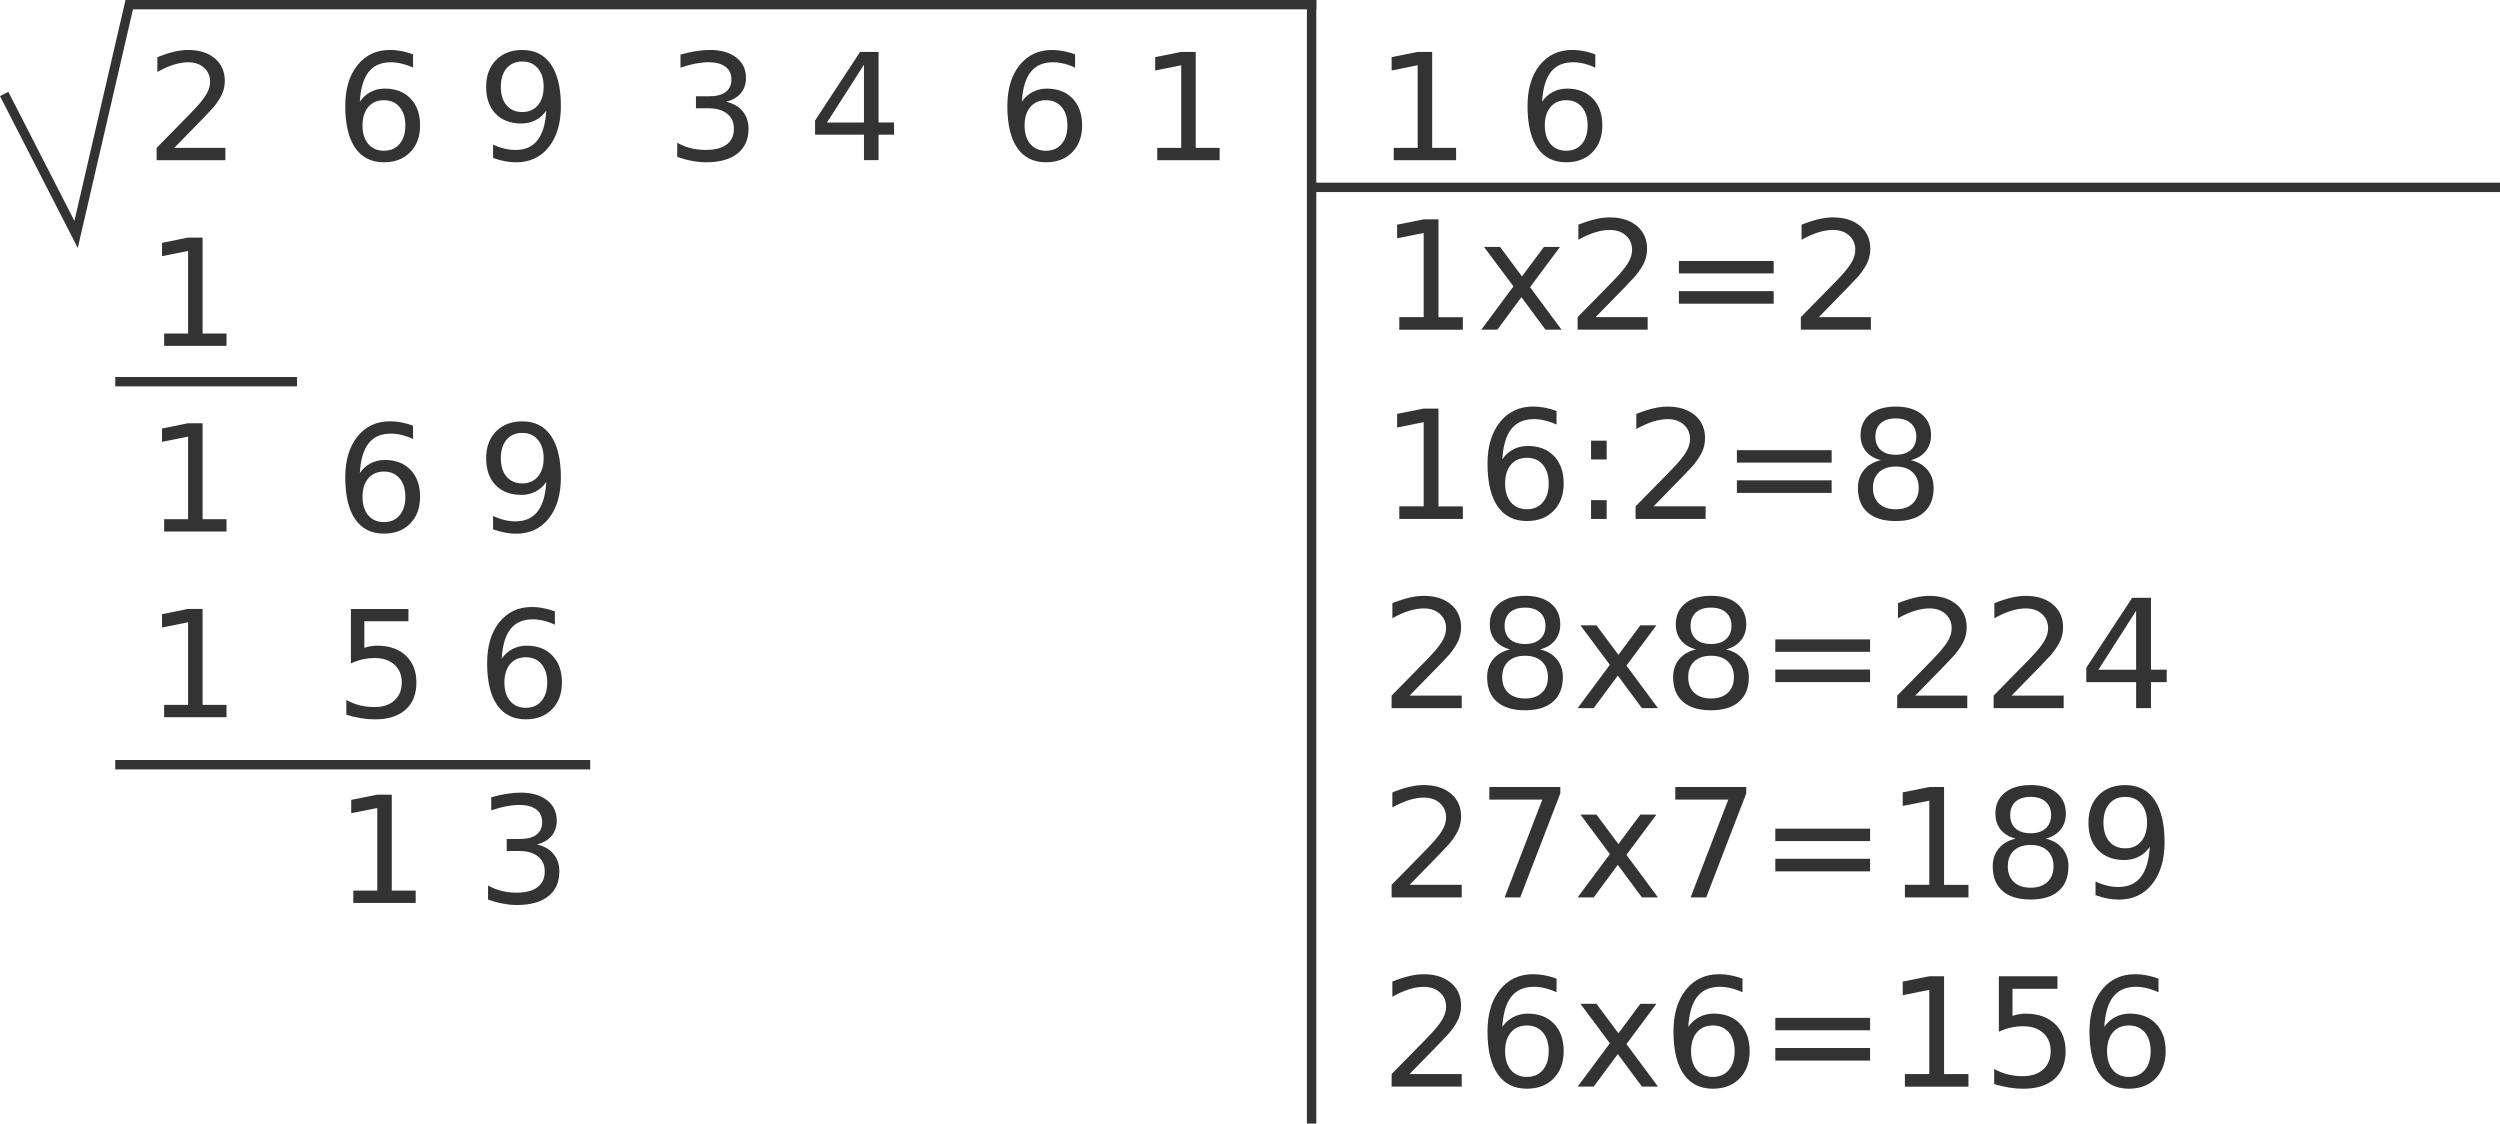 <?xml version="1.0" encoding="UTF-8" standalone="no"?>
<!-- Created with Inkscape (http://www.inkscape.org/) -->

<svg
   xmlns:dc="http://purl.org/dc/elements/1.1/"
   xmlns:cc="http://creativecommons.org/ns#"
   xmlns:rdf="http://www.w3.org/1999/02/22-rdf-syntax-ns#"
   xmlns:svg="http://www.w3.org/2000/svg"
   xmlns="http://www.w3.org/2000/svg"
   xmlns:sodipodi="http://sodipodi.sourceforge.net/DTD/sodipodi-0.dtd"
   xmlns:inkscape="http://www.inkscape.org/namespaces/inkscape"
   width="267.017"
   height="120"
   viewBox="0 0 70.648 31.75"
   version="1.1"
   id="svg8"
   inkscape:version="0.92.1 unknown"
   sodipodi:docname="RaizCuadrada-08-270.svg">
  <defs
     id="defs2" />
  <sodipodi:namedview
     id="base"
     pagecolor="#ffffff"
     bordercolor="#666666"
     borderopacity="1.0"
     inkscape:pageopacity="0.0"
     inkscape:pageshadow="2"
     inkscape:zoom="1.979899"
     inkscape:cx="110.41668"
     inkscape:cy="29.233635"
     inkscape:document-units="mm"
     inkscape:current-layer="layer1"
     showgrid="false"
     inkscape:window-width="959"
     inkscape:window-height="1027"
     inkscape:window-x="959"
     inkscape:window-y="0"
     inkscape:window-maximized="0"
     fit-margin-top="0"
     fit-margin-left="0"
     fit-margin-right="0"
     fit-margin-bottom="0"
     units="px" />
  <g
     inkscape:label="Capa 1"
     inkscape:groupmode="layer"
     id="layer1"
     transform="translate(-15.852,-22.249)">
    <path
       inkscape:connector-curvature="0"
       id="path4529"
       style="font-style:normal;font-weight:normal;font-size:medium;line-height:1.25;font-family:sans-serif;letter-spacing:0px;word-spacing:0px;fill:#333333;fill-opacity:1;stroke:none;stroke-width:0.265"
       d="m 20.776,26.428 h 1.445 v 0.348 h -1.943 v -0.348 q 0.236,-0.244 0.642,-0.654 0.408,-0.412 0.512,-0.531 0.199,-0.223 0.277,-0.377 0.08,-0.156 0.08,-0.305 0,-0.244 -0.172,-0.398 -0.17,-0.154 -0.445,-0.154 -0.195,0 -0.412,0.068 -0.215,0.068 -0.461,0.205 v -0.418 q 0.25,-0.1 0.467,-0.152 0.217,-0.051 0.398,-0.051 0.476,0 0.758,0.238 0.283,0.238 0.283,0.635 0,0.189 -0.072,0.359 -0.07,0.168 -0.256,0.398 -0.051,0.059 -0.326,0.344 -0.275,0.283 -0.775,0.793 z" />
    <path
       inkscape:connector-curvature="0"
       id="path4531"
       style="font-style:normal;font-weight:normal;font-size:medium;line-height:1.25;font-family:sans-serif;letter-spacing:0px;word-spacing:0px;fill:#333333;fill-opacity:1;stroke:none;stroke-width:0.265"
       d="m 26.702,25.081 q -0.279,0 -0.443,0.191 -0.162,0.191 -0.162,0.523 0,0.33 0.162,0.523 0.164,0.191 0.443,0.191 0.279,0 0.441,-0.191 0.164,-0.193 0.164,-0.523 0,-0.332 -0.164,-0.523 -0.162,-0.191 -0.441,-0.191 z m 0.822,-1.297 v 0.377 q -0.156,-0.074 -0.316,-0.113 -0.158,-0.039 -0.314,-0.039 -0.41,0 -0.627,0.277 -0.215,0.277 -0.246,0.836 0.121,-0.178 0.303,-0.273 0.182,-0.096 0.402,-0.096 0.461,0 0.728,0.281 0.269,0.279 0.269,0.76 0,0.471 -0.279,0.756 -0.279,0.285 -0.742,0.285 -0.531,0 -0.812,-0.406 -0.281,-0.408 -0.281,-1.181 0,-0.726 0.344,-1.156 0.344,-0.432 0.924,-0.432 0.156,0 0.314,0.031 0.16,0.031 0.332,0.092 z" />
    <path
       inkscape:connector-curvature="0"
       id="path4533"
       style="font-style:normal;font-weight:normal;font-size:medium;line-height:1.25;font-family:sans-serif;letter-spacing:0px;word-spacing:0px;fill:#333333;fill-opacity:1;stroke:none;stroke-width:0.265"
       d="m 29.786,26.712 v -0.377 q 0.156,0.074 0.316,0.113 0.16,0.039 0.314,0.039 0.41,0 0.625,-0.275 0.217,-0.277 0.248,-0.838 -0.119,0.176 -0.301,0.271 -0.182,0.094 -0.404,0.094 -0.459,0 -0.728,-0.277 -0.266,-0.279 -0.266,-0.76 0,-0.471 0.279,-0.756 0.279,-0.285 0.742,-0.285 0.531,0 0.81,0.408 0.281,0.406 0.281,1.181 0,0.724 -0.344,1.156 -0.342,0.43 -0.922,0.43 -0.156,0 -0.316,-0.031 -0.16,-0.031 -0.332,-0.092 z m 0.824,-1.297 q 0.279,0 0.441,-0.191 0.164,-0.191 0.164,-0.523 0,-0.33 -0.164,-0.521 -0.162,-0.193 -0.441,-0.193 -0.279,0 -0.443,0.193 -0.162,0.191 -0.162,0.521 0,0.332 0.162,0.523 0.164,0.191 0.443,0.191 z" />
    <path
       inkscape:connector-curvature="0"
       id="path4535"
       style="font-style:normal;font-weight:normal;font-size:medium;line-height:1.25;font-family:sans-serif;letter-spacing:0px;word-spacing:0px;fill:#333333;fill-opacity:1;stroke:none;stroke-width:0.265"
       d="m 36.374,25.126 q 0.297,0.064 0.463,0.264 0.168,0.201 0.168,0.496 0,0.453 -0.312,0.701 -0.312,0.248 -0.885,0.248 -0.193,0 -0.398,-0.039 -0.203,-0.037 -0.42,-0.113 v -0.4 q 0.172,0.1 0.377,0.152 0.205,0.051 0.428,0.051 0.389,0 0.592,-0.154 0.205,-0.154 0.205,-0.447 0,-0.271 -0.191,-0.422 -0.189,-0.154 -0.527,-0.154 H 35.519 V 24.97 h 0.373 q 0.305,0 0.467,-0.121 0.162,-0.123 0.162,-0.353 0,-0.236 -0.168,-0.361 -0.166,-0.127 -0.478,-0.127 -0.17,0 -0.365,0.037 -0.195,0.037 -0.428,0.115 v -0.369 q 0.236,-0.066 0.441,-0.098 0.207,-0.033 0.389,-0.033 0.471,0 0.746,0.215 0.275,0.213 0.275,0.578 0,0.254 -0.146,0.43 -0.146,0.174 -0.414,0.242 z" />
    <path
       inkscape:connector-curvature="0"
       id="path4537"
       style="font-style:normal;font-weight:normal;font-size:medium;line-height:1.25;font-family:sans-serif;letter-spacing:0px;word-spacing:0px;fill:#333333;fill-opacity:1;stroke:none;stroke-width:0.265"
       d="m 40.267,24.077 -1.045,1.634 h 1.045 z M 40.158,23.716 h 0.521 v 1.994 h 0.437 v 0.344 h -0.437 v 0.721 h -0.412 v -0.721 h -1.382 v -0.4 z" />
    <path
       inkscape:connector-curvature="0"
       id="path4539"
       style="font-style:normal;font-weight:normal;font-size:medium;line-height:1.25;font-family:sans-serif;letter-spacing:0px;word-spacing:0px;fill:#333333;fill-opacity:1;stroke:none;stroke-width:0.265"
       d="m 45.411,25.081 q -0.279,0 -0.443,0.191 -0.162,0.191 -0.162,0.523 0,0.33 0.162,0.523 0.164,0.191 0.443,0.191 0.279,0 0.441,-0.191 0.164,-0.193 0.164,-0.523 0,-0.332 -0.164,-0.523 -0.162,-0.191 -0.441,-0.191 z m 0.822,-1.297 v 0.377 q -0.156,-0.074 -0.316,-0.113 -0.158,-0.039 -0.314,-0.039 -0.41,0 -0.627,0.277 -0.215,0.277 -0.246,0.836 0.121,-0.178 0.303,-0.273 0.182,-0.096 0.402,-0.096 0.461,0 0.728,0.281 0.269,0.279 0.269,0.76 0,0.471 -0.279,0.756 -0.279,0.285 -0.742,0.285 -0.531,0 -0.812,-0.406 Q 44.319,26.022 44.319,25.249 q 0,-0.726 0.344,-1.156 0.344,-0.432 0.924,-0.432 0.156,0 0.314,0.031 0.16,0.031 0.332,0.092 z" />
    <path
       inkscape:connector-curvature="0"
       id="path4541"
       style="font-style:normal;font-weight:normal;font-size:medium;line-height:1.25;font-family:sans-serif;letter-spacing:0px;word-spacing:0px;fill:#333333;fill-opacity:1;stroke:none;stroke-width:0.265"
       d="m 48.556,26.428 h 0.676 v -2.335 l -0.736,0.148 v -0.377 l 0.732,-0.148 h 0.414 v 2.712 H 50.318 v 0.348 h -1.763 z" />
    <path
       inkscape:connector-curvature="0"
       id="path4543"
       style="font-style:normal;font-weight:normal;font-size:medium;line-height:1.25;font-family:sans-serif;letter-spacing:0px;word-spacing:0px;fill:#333333;fill-opacity:1;stroke:none;stroke-width:0.265"
       d="m 55.238,26.428 h 0.676 v -2.335 l -0.736,0.148 v -0.377 l 0.732,-0.148 h 0.414 v 2.712 h 0.676 v 0.348 h -1.763 z" />
    <path
       inkscape:connector-curvature="0"
       id="path4545"
       style="font-style:normal;font-weight:normal;font-size:medium;line-height:1.25;font-family:sans-serif;letter-spacing:0px;word-spacing:0px;fill:#333333;fill-opacity:1;stroke:none;stroke-width:0.265"
       d="m 60.112,25.081 q -0.279,0 -0.443,0.191 -0.162,0.191 -0.162,0.523 0,0.33 0.162,0.523 0.164,0.191 0.443,0.191 0.279,0 0.441,-0.191 0.164,-0.193 0.164,-0.523 0,-0.332 -0.164,-0.523 -0.162,-0.191 -0.441,-0.191 z m 0.822,-1.297 v 0.377 q -0.156,-0.074 -0.316,-0.113 -0.158,-0.039 -0.314,-0.039 -0.41,0 -0.627,0.277 -0.215,0.277 -0.246,0.836 0.121,-0.178 0.303,-0.273 0.182,-0.096 0.402,-0.096 0.461,0 0.728,0.281 0.269,0.279 0.269,0.76 0,0.471 -0.279,0.756 -0.279,0.285 -0.742,0.285 -0.531,0 -0.812,-0.406 -0.281,-0.408 -0.281,-1.181 0,-0.726 0.344,-1.156 0.344,-0.432 0.924,-0.432 0.156,0 0.314,0.031 0.16,0.031 0.332,0.092 z" />
    <path
       inkscape:connector-curvature="0"
       id="path4551"
       style="font-style:normal;font-weight:normal;font-size:medium;line-height:1.25;font-family:sans-serif;letter-spacing:0px;word-spacing:0px;fill:#333333;fill-opacity:1;stroke:none;stroke-width:0.265"
       d="m 20.491,31.675 h 0.676 V 29.34 l -0.736,0.148 v -0.377 l 0.732,-0.148 h 0.414 v 2.712 h 0.676 v 0.348 h -1.763 z" />
    <path
       inkscape:connector-curvature="0"
       id="path4553"
       style="font-style:normal;font-weight:normal;font-size:medium;line-height:1.25;font-family:sans-serif;letter-spacing:0px;word-spacing:0px;fill:#333333;fill-opacity:1;stroke:none;stroke-width:0.265"
       d="m 20.491,36.922 h 0.676 v -2.335 l -0.736,0.148 v -0.377 l 0.732,-0.148 h 0.414 v 2.712 h 0.676 v 0.348 h -1.763 z" />
    <path
       inkscape:connector-curvature="0"
       id="path4555"
       style="font-style:normal;font-weight:normal;font-size:medium;line-height:1.25;font-family:sans-serif;letter-spacing:0px;word-spacing:0px;fill:#333333;fill-opacity:1;stroke:none;stroke-width:0.265"
       d="m 26.702,35.575 q -0.279,0 -0.443,0.191 -0.162,0.191 -0.162,0.523 0,0.33 0.162,0.523 0.164,0.191 0.443,0.191 0.279,0 0.441,-0.191 0.164,-0.193 0.164,-0.523 0,-0.332 -0.164,-0.523 -0.162,-0.191 -0.441,-0.191 z m 0.822,-1.297 v 0.377 q -0.156,-0.074 -0.316,-0.113 -0.158,-0.039 -0.314,-0.039 -0.41,0 -0.627,0.277 -0.215,0.277 -0.246,0.836 0.121,-0.178 0.303,-0.273 0.182,-0.096 0.402,-0.096 0.461,0 0.728,0.281 0.269,0.279 0.269,0.76 0,0.471 -0.279,0.756 -0.279,0.285 -0.742,0.285 -0.531,0 -0.812,-0.406 -0.281,-0.408 -0.281,-1.181 0,-0.726 0.344,-1.156 0.344,-0.432 0.924,-0.432 0.156,0 0.314,0.031 0.16,0.031 0.332,0.092 z" />
    <path
       inkscape:connector-curvature="0"
       id="path4557"
       style="font-style:normal;font-weight:normal;font-size:medium;line-height:1.25;font-family:sans-serif;letter-spacing:0px;word-spacing:0px;fill:#333333;fill-opacity:1;stroke:none;stroke-width:0.265"
       d="m 29.786,37.207 v -0.377 q 0.156,0.074 0.316,0.113 0.16,0.039 0.314,0.039 0.41,0 0.625,-0.275 0.217,-0.277 0.248,-0.838 -0.119,0.176 -0.301,0.271 -0.182,0.094 -0.404,0.094 -0.459,0 -0.728,-0.277 -0.266,-0.279 -0.266,-0.76 0,-0.471 0.279,-0.756 0.279,-0.285 0.742,-0.285 0.531,0 0.81,0.408 0.281,0.406 0.281,1.181 0,0.724 -0.344,1.156 -0.342,0.43 -0.922,0.43 -0.156,0 -0.316,-0.031 -0.16,-0.031 -0.332,-0.092 z m 0.824,-1.297 q 0.279,0 0.441,-0.191 0.164,-0.191 0.164,-0.523 0,-0.33 -0.164,-0.521 -0.162,-0.193 -0.441,-0.193 -0.279,0 -0.443,0.193 -0.162,0.191 -0.162,0.521 0,0.332 0.162,0.523 0.164,0.191 0.443,0.191 z" />
    <path
       inkscape:connector-curvature="0"
       id="path4559"
       style="font-style:normal;font-weight:normal;font-size:medium;line-height:1.25;font-family:sans-serif;letter-spacing:0px;word-spacing:0px;fill:#333333;fill-opacity:1;stroke:none;stroke-width:0.265"
       d="m 20.491,42.169 h 0.676 v -2.335 l -0.736,0.148 v -0.377 l 0.732,-0.148 h 0.414 v 2.712 h 0.676 v 0.348 h -1.763 z" />
    <path
       inkscape:connector-curvature="0"
       id="path4561"
       style="font-style:normal;font-weight:normal;font-size:medium;line-height:1.25;font-family:sans-serif;letter-spacing:0px;word-spacing:0px;fill:#333333;fill-opacity:1;stroke:none;stroke-width:0.265"
       d="m 25.769,39.458 h 1.625 v 0.348 h -1.246 v 0.75 q 0.09,-0.031 0.18,-0.045 0.09,-0.016 0.18,-0.016 0.512,0 0.812,0.281 0.299,0.281 0.299,0.76 0,0.494 -0.307,0.769 -0.307,0.273 -0.867,0.273 -0.193,0 -0.394,-0.033 -0.199,-0.033 -0.412,-0.098 v -0.416 q 0.184,0.1 0.381,0.15 0.197,0.049 0.416,0.049 0.355,0 0.562,-0.187 0.207,-0.187 0.207,-0.506 0,-0.32 -0.207,-0.506 -0.207,-0.187 -0.562,-0.187 -0.166,0 -0.332,0.037 -0.164,0.037 -0.336,0.115 z" />
    <path
       inkscape:connector-curvature="0"
       id="path4563"
       style="font-style:normal;font-weight:normal;font-size:medium;line-height:1.25;font-family:sans-serif;letter-spacing:0px;word-spacing:0px;fill:#333333;fill-opacity:1;stroke:none;stroke-width:0.265"
       d="m 30.711,40.823 q -0.279,0 -0.443,0.191 -0.162,0.191 -0.162,0.523 0,0.33 0.162,0.523 0.164,0.191 0.443,0.191 0.279,0 0.441,-0.191 0.164,-0.193 0.164,-0.523 0,-0.332 -0.164,-0.523 -0.162,-0.191 -0.441,-0.191 z m 0.822,-1.297 v 0.377 q -0.156,-0.074 -0.316,-0.113 -0.158,-0.039 -0.314,-0.039 -0.41,0 -0.627,0.277 -0.215,0.277 -0.246,0.836 0.121,-0.178 0.303,-0.273 0.182,-0.096 0.402,-0.096 0.461,0 0.728,0.281 0.269,0.279 0.269,0.76 0,0.471 -0.279,0.756 -0.279,0.285 -0.742,0.285 -0.531,0 -0.812,-0.406 -0.281,-0.408 -0.281,-1.181 0,-0.726 0.344,-1.156 0.344,-0.432 0.924,-0.432 0.156,0 0.314,0.031 0.16,0.031 0.332,0.092 z" />
    <path
       inkscape:connector-curvature="0"
       id="path4565"
       style="font-style:normal;font-weight:normal;font-size:medium;line-height:1.25;font-family:sans-serif;letter-spacing:0px;word-spacing:0px;fill:#333333;fill-opacity:1;stroke:none;stroke-width:0.265"
       d="m 25.837,47.417 h 0.676 v -2.335 l -0.736,0.148 v -0.377 l 0.732,-0.148 h 0.414 v 2.712 h 0.676 v 0.348 h -1.763 z" />
    <path
       inkscape:connector-curvature="0"
       id="path4567"
       style="font-style:normal;font-weight:normal;font-size:medium;line-height:1.25;font-family:sans-serif;letter-spacing:0px;word-spacing:0px;fill:#333333;fill-opacity:1;stroke:none;stroke-width:0.265"
       d="m 31.028,46.115 q 0.297,0.064 0.463,0.264 0.168,0.201 0.168,0.496 0,0.453 -0.312,0.701 -0.312,0.248 -0.885,0.248 -0.193,0 -0.398,-0.039 -0.203,-0.037 -0.42,-0.113 v -0.4 q 0.172,0.1 0.377,0.152 0.205,0.051 0.428,0.051 0.389,0 0.592,-0.154 0.205,-0.154 0.205,-0.447 0,-0.271 -0.191,-0.422 -0.189,-0.154 -0.527,-0.154 h -0.357 v -0.34 h 0.373 q 0.305,0 0.467,-0.121 0.162,-0.123 0.162,-0.353 0,-0.236 -0.168,-0.361 -0.166,-0.127 -0.478,-0.127 -0.17,0 -0.365,0.037 -0.195,0.037 -0.428,0.115 v -0.369 q 0.236,-0.066 0.441,-0.098 0.207,-0.033 0.389,-0.033 0.471,0 0.746,0.215 0.275,0.213 0.275,0.578 0,0.254 -0.146,0.43 -0.146,0.174 -0.414,0.242 z" />
    <path
       inkscape:connector-curvature="0"
       id="path4662"
       style="font-style:normal;font-weight:normal;font-size:medium;line-height:1.25;font-family:sans-serif;letter-spacing:0px;word-spacing:0px;fill:#333333;fill-opacity:1;stroke:none;stroke-width:0.265"
       d="m 55.395,31.211 h 0.689 v -2.379 l -0.75,0.15 v -0.384 l 0.746,-0.15 h 0.422 v 2.764 h 0.689 v 0.355 h -1.796 z" />
    <path
       inkscape:connector-curvature="0"
       id="path4664"
       style="font-style:normal;font-weight:normal;font-size:medium;line-height:1.25;font-family:sans-serif;letter-spacing:0px;word-spacing:0px;fill:#333333;fill-opacity:1;stroke:none;stroke-width:0.265"
       d="m 59.936,29.227 -0.846,1.138 0.89,1.201 H 59.527 L 58.846,30.647 58.165,31.566 H 57.712 L 58.621,30.342 57.789,29.227 h 0.453 l 0.62,0.833 0.62,-0.833 z" />
    <path
       inkscape:connector-curvature="0"
       id="path4666"
       style="font-style:normal;font-weight:normal;font-size:medium;line-height:1.25;font-family:sans-serif;letter-spacing:0px;word-spacing:0px;fill:#333333;fill-opacity:1;stroke:none;stroke-width:0.265"
       d="m 60.941,31.211 h 1.473 v 0.355 H 60.434 v -0.355 q 0.24,-0.249 0.654,-0.666 0.416,-0.42 0.522,-0.541 0.203,-0.228 0.282,-0.384 0.081,-0.159 0.081,-0.311 0,-0.249 -0.175,-0.405 -0.173,-0.157 -0.453,-0.157 -0.198,0 -0.42,0.069 -0.219,0.069 -0.47,0.209 v -0.426 q 0.255,-0.102 0.476,-0.155 0.221,-0.052 0.405,-0.052 0.485,0 0.773,0.242 0.288,0.242 0.288,0.648 0,0.192 -0.073,0.366 -0.071,0.171 -0.261,0.405 -0.052,0.061 -0.332,0.351 -0.28,0.288 -0.79,0.808 z" />
    <path
       inkscape:connector-curvature="0"
       id="path4668"
       style="font-style:normal;font-weight:normal;font-size:medium;line-height:1.25;font-family:sans-serif;letter-spacing:0px;word-spacing:0px;fill:#333333;fill-opacity:1;stroke:none;stroke-width:0.265"
       d="m 63.297,29.624 h 2.678 v 0.351 h -2.678 z m 0,0.852 h 2.678 v 0.355 h -2.678 z" />
    <path
       inkscape:connector-curvature="0"
       id="path4670"
       style="font-style:normal;font-weight:normal;font-size:medium;line-height:1.25;font-family:sans-serif;letter-spacing:0px;word-spacing:0px;fill:#333333;fill-opacity:1;stroke:none;stroke-width:0.265"
       d="m 67.249,31.211 h 1.473 v 0.355 h -1.98 v -0.355 q 0.24,-0.249 0.654,-0.666 0.416,-0.42 0.522,-0.541 0.203,-0.228 0.282,-0.384 0.081,-0.159 0.081,-0.311 0,-0.249 -0.175,-0.405 -0.173,-0.157 -0.453,-0.157 -0.198,0 -0.42,0.069 -0.219,0.069 -0.47,0.209 v -0.426 q 0.255,-0.102 0.476,-0.155 0.221,-0.052 0.405,-0.052 0.485,0 0.773,0.242 0.288,0.242 0.288,0.648 0,0.192 -0.073,0.366 -0.071,0.171 -0.261,0.405 -0.052,0.061 -0.332,0.351 -0.28,0.288 -0.79,0.808 z" />
    <path
       inkscape:connector-curvature="0"
       id="path4672"
       style="font-style:normal;font-weight:normal;font-size:medium;line-height:1.25;font-family:sans-serif;letter-spacing:0px;word-spacing:0px;fill:#333333;fill-opacity:1;stroke:none;stroke-width:0.265"
       d="m 55.395,36.558 h 0.689 v -2.379 l -0.75,0.15 v -0.384 l 0.746,-0.15 h 0.422 v 2.764 h 0.689 v 0.355 h -1.796 z" />
    <path
       inkscape:connector-curvature="0"
       id="path4674"
       style="font-style:normal;font-weight:normal;font-size:medium;line-height:1.25;font-family:sans-serif;letter-spacing:0px;word-spacing:0px;fill:#333333;fill-opacity:1;stroke:none;stroke-width:0.265"
       d="m 59.001,35.186 q -0.284,0 -0.451,0.194 -0.165,0.194 -0.165,0.533 0,0.336 0.165,0.533 0.167,0.194 0.451,0.194 0.284,0 0.449,-0.194 0.167,-0.196 0.167,-0.533 0,-0.338 -0.167,-0.533 -0.165,-0.194 -0.449,-0.194 z m 0.838,-1.322 v 0.384 q -0.159,-0.075 -0.322,-0.115 -0.161,-0.04 -0.32,-0.04 -0.418,0 -0.639,0.282 -0.219,0.282 -0.251,0.852 0.123,-0.182 0.309,-0.278 0.186,-0.098 0.409,-0.098 0.47,0 0.742,0.286 0.274,0.284 0.274,0.775 0,0.48 -0.284,0.771 -0.284,0.29 -0.756,0.29 -0.541,0 -0.827,-0.414 -0.286,-0.416 -0.286,-1.203 0,-0.739 0.351,-1.178 0.351,-0.441 0.942,-0.441 0.159,0 0.32,0.031 0.163,0.031 0.338,0.094 z" />
    <path
       inkscape:connector-curvature="0"
       id="path4676"
       style="font-style:normal;font-weight:normal;font-size:medium;line-height:1.25;font-family:sans-serif;letter-spacing:0px;word-spacing:0px;fill:#333333;fill-opacity:1;stroke:none;stroke-width:0.265"
       d="m 60.814,36.383 h 0.441 v 0.531 h -0.441 z m 0,-1.681 h 0.441 v 0.531 h -0.441 z" />
    <path
       inkscape:connector-curvature="0"
       id="path4678"
       style="font-style:normal;font-weight:normal;font-size:medium;line-height:1.25;font-family:sans-serif;letter-spacing:0px;word-spacing:0px;fill:#333333;fill-opacity:1;stroke:none;stroke-width:0.265"
       d="m 62.579,36.558 h 1.473 v 0.355 h -1.98 v -0.355 q 0.24,-0.249 0.654,-0.666 0.416,-0.42 0.522,-0.541 0.203,-0.228 0.282,-0.384 0.081,-0.159 0.081,-0.311 0,-0.249 -0.175,-0.405 -0.173,-0.157 -0.453,-0.157 -0.198,0 -0.42,0.069 -0.219,0.069 -0.47,0.209 v -0.426 q 0.255,-0.102 0.476,-0.155 0.221,-0.052 0.405,-0.052 0.485,0 0.773,0.242 0.288,0.242 0.288,0.648 0,0.192 -0.073,0.366 -0.071,0.171 -0.261,0.405 -0.052,0.061 -0.332,0.351 -0.28,0.288 -0.79,0.808 z" />
    <path
       inkscape:connector-curvature="0"
       id="path4680"
       style="font-style:normal;font-weight:normal;font-size:medium;line-height:1.25;font-family:sans-serif;letter-spacing:0px;word-spacing:0px;fill:#333333;fill-opacity:1;stroke:none;stroke-width:0.265"
       d="m 64.935,34.971 h 2.678 v 0.351 h -2.678 z m 0,0.852 h 2.678 v 0.355 h -2.678 z" />
    <path
       inkscape:connector-curvature="0"
       id="path4682"
       style="font-style:normal;font-weight:normal;font-size:medium;line-height:1.25;font-family:sans-serif;letter-spacing:0px;word-spacing:0px;fill:#333333;fill-opacity:1;stroke:none;stroke-width:0.265"
       d="m 69.426,35.433 q -0.301,0 -0.474,0.161 -0.171,0.161 -0.171,0.443 0,0.282 0.171,0.443 0.173,0.161 0.474,0.161 0.301,0 0.474,-0.161 0.173,-0.163 0.173,-0.443 0,-0.282 -0.173,-0.443 -0.171,-0.161 -0.474,-0.161 z m -0.422,-0.18 q -0.272,-0.067 -0.424,-0.253 -0.15,-0.186 -0.15,-0.453 0,-0.374 0.265,-0.591 0.267,-0.217 0.731,-0.217 0.466,0 0.731,0.217 0.265,0.217 0.265,0.591 0,0.267 -0.152,0.453 -0.15,0.186 -0.42,0.253 0.305,0.071 0.474,0.278 0.171,0.207 0.171,0.505 0,0.453 -0.278,0.696 -0.276,0.242 -0.792,0.242 -0.516,0 -0.794,-0.242 -0.276,-0.242 -0.276,-0.696 0,-0.299 0.171,-0.505 0.171,-0.207 0.476,-0.278 z m -0.155,-0.666 q 0,0.242 0.15,0.378 0.152,0.136 0.426,0.136 0.272,0 0.424,-0.136 0.155,-0.136 0.155,-0.378 0,-0.242 -0.155,-0.378 -0.152,-0.136 -0.424,-0.136 -0.274,0 -0.426,0.136 -0.15,0.136 -0.15,0.378 z" />
    <path
       inkscape:connector-curvature="0"
       id="path4684"
       style="font-style:normal;font-weight:normal;font-size:medium;line-height:1.25;font-family:sans-serif;letter-spacing:0px;word-spacing:0px;fill:#333333;fill-opacity:1;stroke:none;stroke-width:0.265"
       d="m 55.686,41.906 h 1.473 v 0.355 H 55.178 v -0.355 q 0.24,-0.249 0.654,-0.666 0.416,-0.42 0.522,-0.541 0.203,-0.228 0.282,-0.384 0.081,-0.159 0.081,-0.311 0,-0.249 -0.175,-0.405 -0.173,-0.157 -0.453,-0.157 -0.198,0 -0.42,0.069 -0.219,0.069 -0.47,0.209 v -0.426 q 0.255,-0.102 0.476,-0.155 0.221,-0.052 0.405,-0.052 0.485,0 0.773,0.242 0.288,0.242 0.288,0.648 0,0.192 -0.073,0.366 -0.071,0.171 -0.261,0.405 -0.052,0.061 -0.332,0.351 -0.28,0.288 -0.79,0.808 z" />
    <path
       inkscape:connector-curvature="0"
       id="path4686"
       style="font-style:normal;font-weight:normal;font-size:medium;line-height:1.25;font-family:sans-serif;letter-spacing:0px;word-spacing:0px;fill:#333333;fill-opacity:1;stroke:none;stroke-width:0.265"
       d="m 58.948,40.78 q -0.301,0 -0.474,0.161 -0.171,0.161 -0.171,0.443 0,0.282 0.171,0.443 0.173,0.161 0.474,0.161 0.301,0 0.474,-0.161 0.173,-0.163 0.173,-0.443 0,-0.282 -0.173,-0.443 -0.171,-0.161 -0.474,-0.161 z m -0.422,-0.18 q -0.272,-0.067 -0.424,-0.253 -0.15,-0.186 -0.15,-0.453 0,-0.374 0.265,-0.591 0.267,-0.217 0.731,-0.217 0.466,0 0.731,0.217 0.265,0.217 0.265,0.591 0,0.267 -0.152,0.453 -0.15,0.186 -0.42,0.253 0.305,0.071 0.474,0.278 0.171,0.207 0.171,0.505 0,0.453 -0.278,0.696 -0.276,0.242 -0.792,0.242 -0.516,0 -0.794,-0.242 -0.276,-0.242 -0.276,-0.696 0,-0.299 0.171,-0.505 0.171,-0.207 0.476,-0.278 z m -0.155,-0.666 q 0,0.242 0.15,0.378 0.152,0.136 0.426,0.136 0.272,0 0.424,-0.136 0.155,-0.136 0.155,-0.378 0,-0.242 -0.155,-0.378 -0.152,-0.136 -0.424,-0.136 -0.274,0 -0.426,0.136 -0.15,0.136 -0.15,0.378 z" />
    <path
       inkscape:connector-curvature="0"
       id="path4688"
       style="font-style:normal;font-weight:normal;font-size:medium;line-height:1.25;font-family:sans-serif;letter-spacing:0px;word-spacing:0px;fill:#333333;fill-opacity:1;stroke:none;stroke-width:0.265"
       d="m 62.66,39.921 -0.846,1.138 0.89,1.201 H 62.251 l -0.681,-0.919 -0.681,0.919 h -0.453 l 0.909,-1.224 -0.831,-1.115 h 0.453 l 0.62,0.833 0.62,-0.833 z" />
    <path
       inkscape:connector-curvature="0"
       id="path4690"
       style="font-style:normal;font-weight:normal;font-size:medium;line-height:1.25;font-family:sans-serif;letter-spacing:0px;word-spacing:0px;fill:#333333;fill-opacity:1;stroke:none;stroke-width:0.265"
       d="m 64.204,40.78 q -0.301,0 -0.474,0.161 -0.171,0.161 -0.171,0.443 0,0.282 0.171,0.443 0.173,0.161 0.474,0.161 0.301,0 0.474,-0.161 0.173,-0.163 0.173,-0.443 0,-0.282 -0.173,-0.443 -0.171,-0.161 -0.474,-0.161 z m -0.422,-0.18 q -0.272,-0.067 -0.424,-0.253 -0.15,-0.186 -0.15,-0.453 0,-0.374 0.265,-0.591 0.267,-0.217 0.731,-0.217 0.466,0 0.731,0.217 0.265,0.217 0.265,0.591 0,0.267 -0.152,0.453 -0.15,0.186 -0.42,0.253 0.305,0.071 0.474,0.278 0.171,0.207 0.171,0.505 0,0.453 -0.278,0.696 -0.276,0.242 -0.792,0.242 -0.516,0 -0.794,-0.242 -0.276,-0.242 -0.276,-0.696 0,-0.299 0.171,-0.505 0.171,-0.207 0.476,-0.278 z m -0.155,-0.666 q 0,0.242 0.15,0.378 0.152,0.136 0.426,0.136 0.272,0 0.424,-0.136 0.155,-0.136 0.155,-0.378 0,-0.242 -0.155,-0.378 -0.152,-0.136 -0.424,-0.136 -0.274,0 -0.426,0.136 -0.15,0.136 -0.15,0.378 z" />
    <path
       inkscape:connector-curvature="0"
       id="path4692"
       style="font-style:normal;font-weight:normal;font-size:medium;line-height:1.25;font-family:sans-serif;letter-spacing:0px;word-spacing:0px;fill:#333333;fill-opacity:1;stroke:none;stroke-width:0.265"
       d="m 66.021,40.318 h 2.678 v 0.351 h -2.678 z m 0,0.852 h 2.678 v 0.355 h -2.678 z" />
    <path
       inkscape:connector-curvature="0"
       id="path4694"
       style="font-style:normal;font-weight:normal;font-size:medium;line-height:1.25;font-family:sans-serif;letter-spacing:0px;word-spacing:0px;fill:#333333;fill-opacity:1;stroke:none;stroke-width:0.265"
       d="m 69.973,41.906 h 1.473 v 0.355 h -1.98 v -0.355 q 0.24,-0.249 0.654,-0.666 0.416,-0.42 0.522,-0.541 0.203,-0.228 0.282,-0.384 0.081,-0.159 0.081,-0.311 0,-0.249 -0.175,-0.405 -0.173,-0.157 -0.453,-0.157 -0.198,0 -0.42,0.069 -0.219,0.069 -0.47,0.209 v -0.426 q 0.255,-0.102 0.476,-0.155 0.221,-0.052 0.405,-0.052 0.485,0 0.773,0.242 0.288,0.242 0.288,0.648 0,0.192 -0.073,0.366 -0.071,0.171 -0.261,0.405 -0.052,0.061 -0.332,0.351 -0.28,0.288 -0.79,0.808 z" />
    <path
       inkscape:connector-curvature="0"
       id="path4696"
       style="font-style:normal;font-weight:normal;font-size:medium;line-height:1.25;font-family:sans-serif;letter-spacing:0px;word-spacing:0px;fill:#333333;fill-opacity:1;stroke:none;stroke-width:0.265"
       d="m 72.697,41.906 h 1.473 v 0.355 h -1.98 v -0.355 q 0.24,-0.249 0.654,-0.666 0.416,-0.42 0.522,-0.541 0.203,-0.228 0.282,-0.384 0.081,-0.159 0.081,-0.311 0,-0.249 -0.175,-0.405 -0.173,-0.157 -0.453,-0.157 -0.198,0 -0.42,0.069 -0.219,0.069 -0.47,0.209 v -0.426 q 0.255,-0.102 0.476,-0.155 0.221,-0.052 0.405,-0.052 0.485,0 0.773,0.242 0.288,0.242 0.288,0.648 0,0.192 -0.073,0.366 -0.071,0.171 -0.261,0.405 -0.052,0.061 -0.332,0.351 -0.28,0.288 -0.79,0.808 z" />
    <path
       inkscape:connector-curvature="0"
       id="path4698"
       style="font-style:normal;font-weight:normal;font-size:medium;line-height:1.25;font-family:sans-serif;letter-spacing:0px;word-spacing:0px;fill:#333333;fill-opacity:1;stroke:none;stroke-width:0.265"
       d="m 76.217,39.51 -1.065,1.665 h 1.065 z M 76.106,39.142 h 0.531 v 2.032 h 0.445 v 0.351 h -0.445 v 0.735 H 76.217 V 41.526 H 74.809 V 41.118 Z" />
    <path
       inkscape:connector-curvature="0"
       id="path4700"
       style="font-style:normal;font-weight:normal;font-size:medium;line-height:1.25;font-family:sans-serif;letter-spacing:0px;word-spacing:0px;fill:#333333;fill-opacity:1;stroke:none;stroke-width:0.265"
       d="m 55.686,47.253 h 1.473 V 47.608 H 55.178 v -0.355 q 0.24,-0.249 0.654,-0.666 0.416,-0.42 0.522,-0.541 0.203,-0.228 0.282,-0.384 0.081,-0.159 0.081,-0.311 0,-0.249 -0.175,-0.405 -0.173,-0.157 -0.453,-0.157 -0.198,0 -0.42,0.069 -0.219,0.069 -0.47,0.209 v -0.426 q 0.255,-0.102 0.476,-0.155 0.221,-0.052 0.405,-0.052 0.485,0 0.773,0.242 0.288,0.242 0.288,0.648 0,0.192 -0.073,0.366 -0.071,0.171 -0.261,0.405 -0.052,0.061 -0.332,0.351 -0.28,0.288 -0.79,0.808 z" />
    <path
       inkscape:connector-curvature="0"
       id="path4702"
       style="font-style:normal;font-weight:normal;font-size:medium;line-height:1.25;font-family:sans-serif;letter-spacing:0px;word-spacing:0px;fill:#333333;fill-opacity:1;stroke:none;stroke-width:0.265"
       d="m 57.94,44.49 h 2.005 v 0.18 l -1.132,2.939 h -0.441 l 1.065,-2.764 h -1.498 z" />
    <path
       inkscape:connector-curvature="0"
       id="path4704"
       style="font-style:normal;font-weight:normal;font-size:medium;line-height:1.25;font-family:sans-serif;letter-spacing:0px;word-spacing:0px;fill:#333333;fill-opacity:1;stroke:none;stroke-width:0.265"
       d="m 62.66,45.269 -0.846,1.138 0.89,1.201 H 62.251 l -0.681,-0.919 -0.681,0.919 h -0.453 l 0.909,-1.224 -0.831,-1.115 h 0.453 l 0.62,0.833 0.62,-0.833 z" />
    <path
       inkscape:connector-curvature="0"
       id="path4706"
       style="font-style:normal;font-weight:normal;font-size:medium;line-height:1.25;font-family:sans-serif;letter-spacing:0px;word-spacing:0px;fill:#333333;fill-opacity:1;stroke:none;stroke-width:0.265"
       d="m 63.195,44.49 h 2.005 v 0.18 l -1.132,2.939 h -0.441 l 1.065,-2.764 h -1.498 z" />
    <path
       inkscape:connector-curvature="0"
       id="path4708"
       style="font-style:normal;font-weight:normal;font-size:medium;line-height:1.25;font-family:sans-serif;letter-spacing:0px;word-spacing:0px;fill:#333333;fill-opacity:1;stroke:none;stroke-width:0.265"
       d="m 66.021,45.666 h 2.678 v 0.351 h -2.678 z m 0,0.852 h 2.678 v 0.355 h -2.678 z" />
    <path
       inkscape:connector-curvature="0"
       id="path4710"
       style="font-style:normal;font-weight:normal;font-size:medium;line-height:1.25;font-family:sans-serif;letter-spacing:0px;word-spacing:0px;fill:#333333;fill-opacity:1;stroke:none;stroke-width:0.265"
       d="m 69.683,47.253 h 0.689 V 44.874 l -0.75,0.15 v -0.384 l 0.746,-0.15 h 0.422 v 2.764 h 0.689 v 0.355 h -1.796 z" />
    <path
       inkscape:connector-curvature="0"
       id="path4712"
       style="font-style:normal;font-weight:normal;font-size:medium;line-height:1.25;font-family:sans-serif;letter-spacing:0px;word-spacing:0px;fill:#333333;fill-opacity:1;stroke:none;stroke-width:0.265"
       d="m 73.236,46.127 q -0.301,0 -0.474,0.161 -0.171,0.161 -0.171,0.443 0,0.282 0.171,0.443 0.173,0.161 0.474,0.161 0.301,0 0.474,-0.161 0.173,-0.163 0.173,-0.443 0,-0.282 -0.173,-0.443 Q 73.539,46.127 73.236,46.127 Z M 72.814,45.948 q -0.272,-0.067 -0.424,-0.253 -0.15,-0.186 -0.15,-0.453 0,-0.374 0.265,-0.591 0.267,-0.217 0.731,-0.217 0.466,0 0.731,0.217 0.265,0.217 0.265,0.591 0,0.267 -0.152,0.453 -0.15,0.186 -0.42,0.253 0.305,0.071 0.474,0.278 0.171,0.207 0.171,0.505 0,0.453 -0.278,0.696 -0.276,0.242 -0.792,0.242 -0.516,0 -0.794,-0.242 -0.276,-0.242 -0.276,-0.696 0,-0.299 0.171,-0.505 0.171,-0.207 0.476,-0.278 z m -0.155,-0.666 q 0,0.242 0.15,0.378 0.152,0.136 0.426,0.136 0.272,0 0.424,-0.136 0.155,-0.136 0.155,-0.378 0,-0.242 -0.155,-0.378 -0.152,-0.136 -0.424,-0.136 -0.274,0 -0.426,0.136 -0.15,0.136 -0.15,0.378 z" />
    <path
       inkscape:connector-curvature="0"
       id="path4714"
       style="font-style:normal;font-weight:normal;font-size:medium;line-height:1.25;font-family:sans-serif;letter-spacing:0px;word-spacing:0px;fill:#333333;fill-opacity:1;stroke:none;stroke-width:0.265"
       d="m 75.07,47.544 v -0.384 q 0.159,0.075 0.322,0.115 0.163,0.04 0.32,0.04 0.418,0 0.637,-0.28 0.221,-0.282 0.253,-0.854 -0.121,0.18 -0.307,0.276 -0.186,0.096 -0.411,0.096 -0.468,0 -0.742,-0.282 -0.272,-0.284 -0.272,-0.775 0,-0.48 0.284,-0.771 0.284,-0.29 0.756,-0.29 0.541,0 0.825,0.416 0.286,0.414 0.286,1.203 0,0.737 -0.351,1.178 -0.349,0.439 -0.94,0.439 -0.159,0 -0.322,-0.031 -0.163,-0.031 -0.338,-0.094 z m 0.84,-1.322 q 0.284,0 0.449,-0.194 0.167,-0.194 0.167,-0.533 0,-0.336 -0.167,-0.531 -0.165,-0.196 -0.449,-0.196 -0.284,0 -0.451,0.196 -0.165,0.194 -0.165,0.531 0,0.338 0.165,0.533 0.167,0.194 0.451,0.194 z" />
    <path
       inkscape:connector-curvature="0"
       id="path4716"
       style="font-style:normal;font-weight:normal;font-size:medium;line-height:1.25;font-family:sans-serif;letter-spacing:0px;word-spacing:0px;fill:#333333;fill-opacity:1;stroke:none;stroke-width:0.265"
       d="m 55.686,52.601 h 1.473 v 0.355 H 55.178 v -0.355 q 0.24,-0.249 0.654,-0.666 0.416,-0.42 0.522,-0.541 0.203,-0.228 0.282,-0.384 0.081,-0.159 0.081,-0.311 0,-0.249 -0.175,-0.405 -0.173,-0.157 -0.453,-0.157 -0.198,0 -0.42,0.069 -0.219,0.069 -0.47,0.209 V 49.987 q 0.255,-0.102 0.476,-0.155 0.221,-0.052 0.405,-0.052 0.485,0 0.773,0.242 0.288,0.242 0.288,0.648 0,0.192 -0.073,0.366 -0.071,0.171 -0.261,0.405 -0.052,0.061 -0.332,0.351 -0.28,0.288 -0.79,0.808 z" />
    <path
       inkscape:connector-curvature="0"
       id="path4718"
       style="font-style:normal;font-weight:normal;font-size:medium;line-height:1.25;font-family:sans-serif;letter-spacing:0px;word-spacing:0px;fill:#333333;fill-opacity:1;stroke:none;stroke-width:0.265"
       d="m 59.001,51.228 q -0.284,0 -0.451,0.194 -0.165,0.194 -0.165,0.533 0,0.336 0.165,0.533 0.167,0.194 0.451,0.194 0.284,0 0.449,-0.194 0.167,-0.196 0.167,-0.533 0,-0.338 -0.167,-0.533 -0.165,-0.194 -0.449,-0.194 z m 0.838,-1.322 v 0.384 q -0.159,-0.075 -0.322,-0.115 -0.161,-0.04 -0.32,-0.04 -0.418,0 -0.639,0.282 -0.219,0.282 -0.251,0.852 0.123,-0.182 0.309,-0.278 0.186,-0.098 0.409,-0.098 0.47,0 0.742,0.286 0.274,0.284 0.274,0.775 0,0.48 -0.284,0.771 -0.284,0.29 -0.756,0.29 -0.541,0 -0.827,-0.414 -0.286,-0.416 -0.286,-1.203 0,-0.739 0.351,-1.178 0.351,-0.441 0.942,-0.441 0.159,0 0.32,0.031 0.163,0.031 0.338,0.094 z" />
    <path
       inkscape:connector-curvature="0"
       id="path4720"
       style="font-style:normal;font-weight:normal;font-size:medium;line-height:1.25;font-family:sans-serif;letter-spacing:0px;word-spacing:0px;fill:#333333;fill-opacity:1;stroke:none;stroke-width:0.265"
       d="m 62.66,50.616 -0.846,1.138 0.89,1.201 H 62.251 l -0.681,-0.919 -0.681,0.919 h -0.453 l 0.909,-1.224 -0.831,-1.115 h 0.453 l 0.62,0.833 0.62,-0.833 z" />
    <path
       inkscape:connector-curvature="0"
       id="path4722"
       style="font-style:normal;font-weight:normal;font-size:medium;line-height:1.25;font-family:sans-serif;letter-spacing:0px;word-spacing:0px;fill:#333333;fill-opacity:1;stroke:none;stroke-width:0.265"
       d="m 64.256,51.228 q -0.284,0 -0.451,0.194 -0.165,0.194 -0.165,0.533 0,0.336 0.165,0.533 0.167,0.194 0.451,0.194 0.284,0 0.449,-0.194 0.167,-0.196 0.167,-0.533 0,-0.338 -0.167,-0.533 -0.165,-0.194 -0.449,-0.194 z m 0.838,-1.322 v 0.384 q -0.159,-0.075 -0.322,-0.115 -0.161,-0.04 -0.32,-0.04 -0.418,0 -0.639,0.282 -0.219,0.282 -0.251,0.852 0.123,-0.182 0.309,-0.278 0.186,-0.098 0.409,-0.098 0.47,0 0.742,0.286 0.274,0.284 0.274,0.775 0,0.48 -0.284,0.771 -0.284,0.29 -0.756,0.29 -0.541,0 -0.827,-0.414 -0.286,-0.416 -0.286,-1.203 0,-0.739 0.351,-1.178 0.351,-0.441 0.942,-0.441 0.159,0 0.32,0.031 0.163,0.031 0.338,0.094 z" />
    <path
       inkscape:connector-curvature="0"
       id="path4724"
       style="font-style:normal;font-weight:normal;font-size:medium;line-height:1.25;font-family:sans-serif;letter-spacing:0px;word-spacing:0px;fill:#333333;fill-opacity:1;stroke:none;stroke-width:0.265"
       d="m 66.021,51.013 h 2.678 v 0.351 h -2.678 z m 0,0.852 h 2.678 v 0.355 h -2.678 z" />
    <path
       inkscape:connector-curvature="0"
       id="path4726"
       style="font-style:normal;font-weight:normal;font-size:medium;line-height:1.25;font-family:sans-serif;letter-spacing:0px;word-spacing:0px;fill:#333333;fill-opacity:1;stroke:none;stroke-width:0.265"
       d="m 69.683,52.601 h 0.689 v -2.379 l -0.75,0.15 v -0.384 l 0.746,-0.15 h 0.422 v 2.764 h 0.689 v 0.355 h -1.796 z" />
    <path
       inkscape:connector-curvature="0"
       id="path4728"
       style="font-style:normal;font-weight:normal;font-size:medium;line-height:1.25;font-family:sans-serif;letter-spacing:0px;word-spacing:0px;fill:#333333;fill-opacity:1;stroke:none;stroke-width:0.265"
       d="m 72.338,49.837 h 1.656 v 0.355 h -1.27 v 0.765 q 0.092,-0.031 0.184,-0.046 0.092,-0.017 0.184,-0.017 0.522,0 0.827,0.286 0.305,0.286 0.305,0.775 0,0.503 -0.313,0.783 -0.313,0.278 -0.884,0.278 -0.196,0 -0.401,-0.033 -0.203,-0.033 -0.42,-0.1 V 52.459 q 0.188,0.102 0.389,0.152 0.201,0.05 0.424,0.05 0.361,0 0.572,-0.19 0.211,-0.19 0.211,-0.516 0,-0.326 -0.211,-0.516 -0.211,-0.19 -0.572,-0.19 -0.169,0 -0.338,0.038 -0.167,0.038 -0.343,0.117 z" />
    <path
       inkscape:connector-curvature="0"
       id="path4730"
       style="font-style:normal;font-weight:normal;font-size:medium;line-height:1.25;font-family:sans-serif;letter-spacing:0px;word-spacing:0px;fill:#333333;fill-opacity:1;stroke:none;stroke-width:0.265"
       d="m 76.012,51.228 q -0.284,0 -0.451,0.194 -0.165,0.194 -0.165,0.533 0,0.336 0.165,0.533 0.167,0.194 0.451,0.194 0.284,0 0.449,-0.194 0.167,-0.196 0.167,-0.533 0,-0.338 -0.167,-0.533 -0.165,-0.194 -0.449,-0.194 z m 0.838,-1.322 v 0.384 q -0.159,-0.075 -0.322,-0.115 -0.161,-0.04 -0.32,-0.04 -0.418,0 -0.639,0.282 -0.219,0.282 -0.251,0.852 0.123,-0.182 0.309,-0.278 0.186,-0.098 0.409,-0.098 0.47,0 0.742,0.286 0.274,0.284 0.274,0.775 0,0.48 -0.284,0.771 -0.284,0.29 -0.756,0.29 -0.541,0 -0.827,-0.414 -0.286,-0.416 -0.286,-1.203 0,-0.739 0.351,-1.178 0.351,-0.441 0.942,-0.441 0.159,0 0.32,0.031 0.163,0.031 0.338,0.094 z" />
    <path
       style="fill:#333333;stroke:#333333;stroke-width:0.265px;stroke-linecap:butt;stroke-linejoin:miter;stroke-opacity:1"
       d="m 52.917,22.249 v 31.75"
       id="path4641"
       inkscape:connector-curvature="0" />
    <path
       id="path4645"
       style="fill:none;stroke:#333333;stroke-width:0.265px;stroke-linecap:butt;stroke-linejoin:miter;stroke-opacity:1"
       d="m 53.049,22.381 -33.545,1e-6 -1.502,6.492 -2.032,-3.969"
       inkscape:connector-curvature="0"
       sodipodi:nodetypes="cccc" />
    <path
       inkscape:connector-curvature="0"
       id="path4648"
       d="M 52.899,27.544 H 86.5"
       style="fill:#333333;stroke:#333333;stroke-width:0.265px;stroke-linecap:butt;stroke-linejoin:miter;stroke-opacity:1" />
    <path
       style="fill:#333333;stroke:#333333;stroke-width:0.265px;stroke-linecap:butt;stroke-linejoin:miter;stroke-opacity:1"
       d="m 19.109,33.035 h 5.137"
       id="path4654"
       inkscape:connector-curvature="0" />
    <path
       inkscape:connector-curvature="0"
       id="path4656"
       d="M 19.109,43.859 H 32.531"
       style="fill:#333333;stroke:#333333;stroke-width:0.265px;stroke-linecap:butt;stroke-linejoin:miter;stroke-opacity:1" />
  </g>
</svg>
